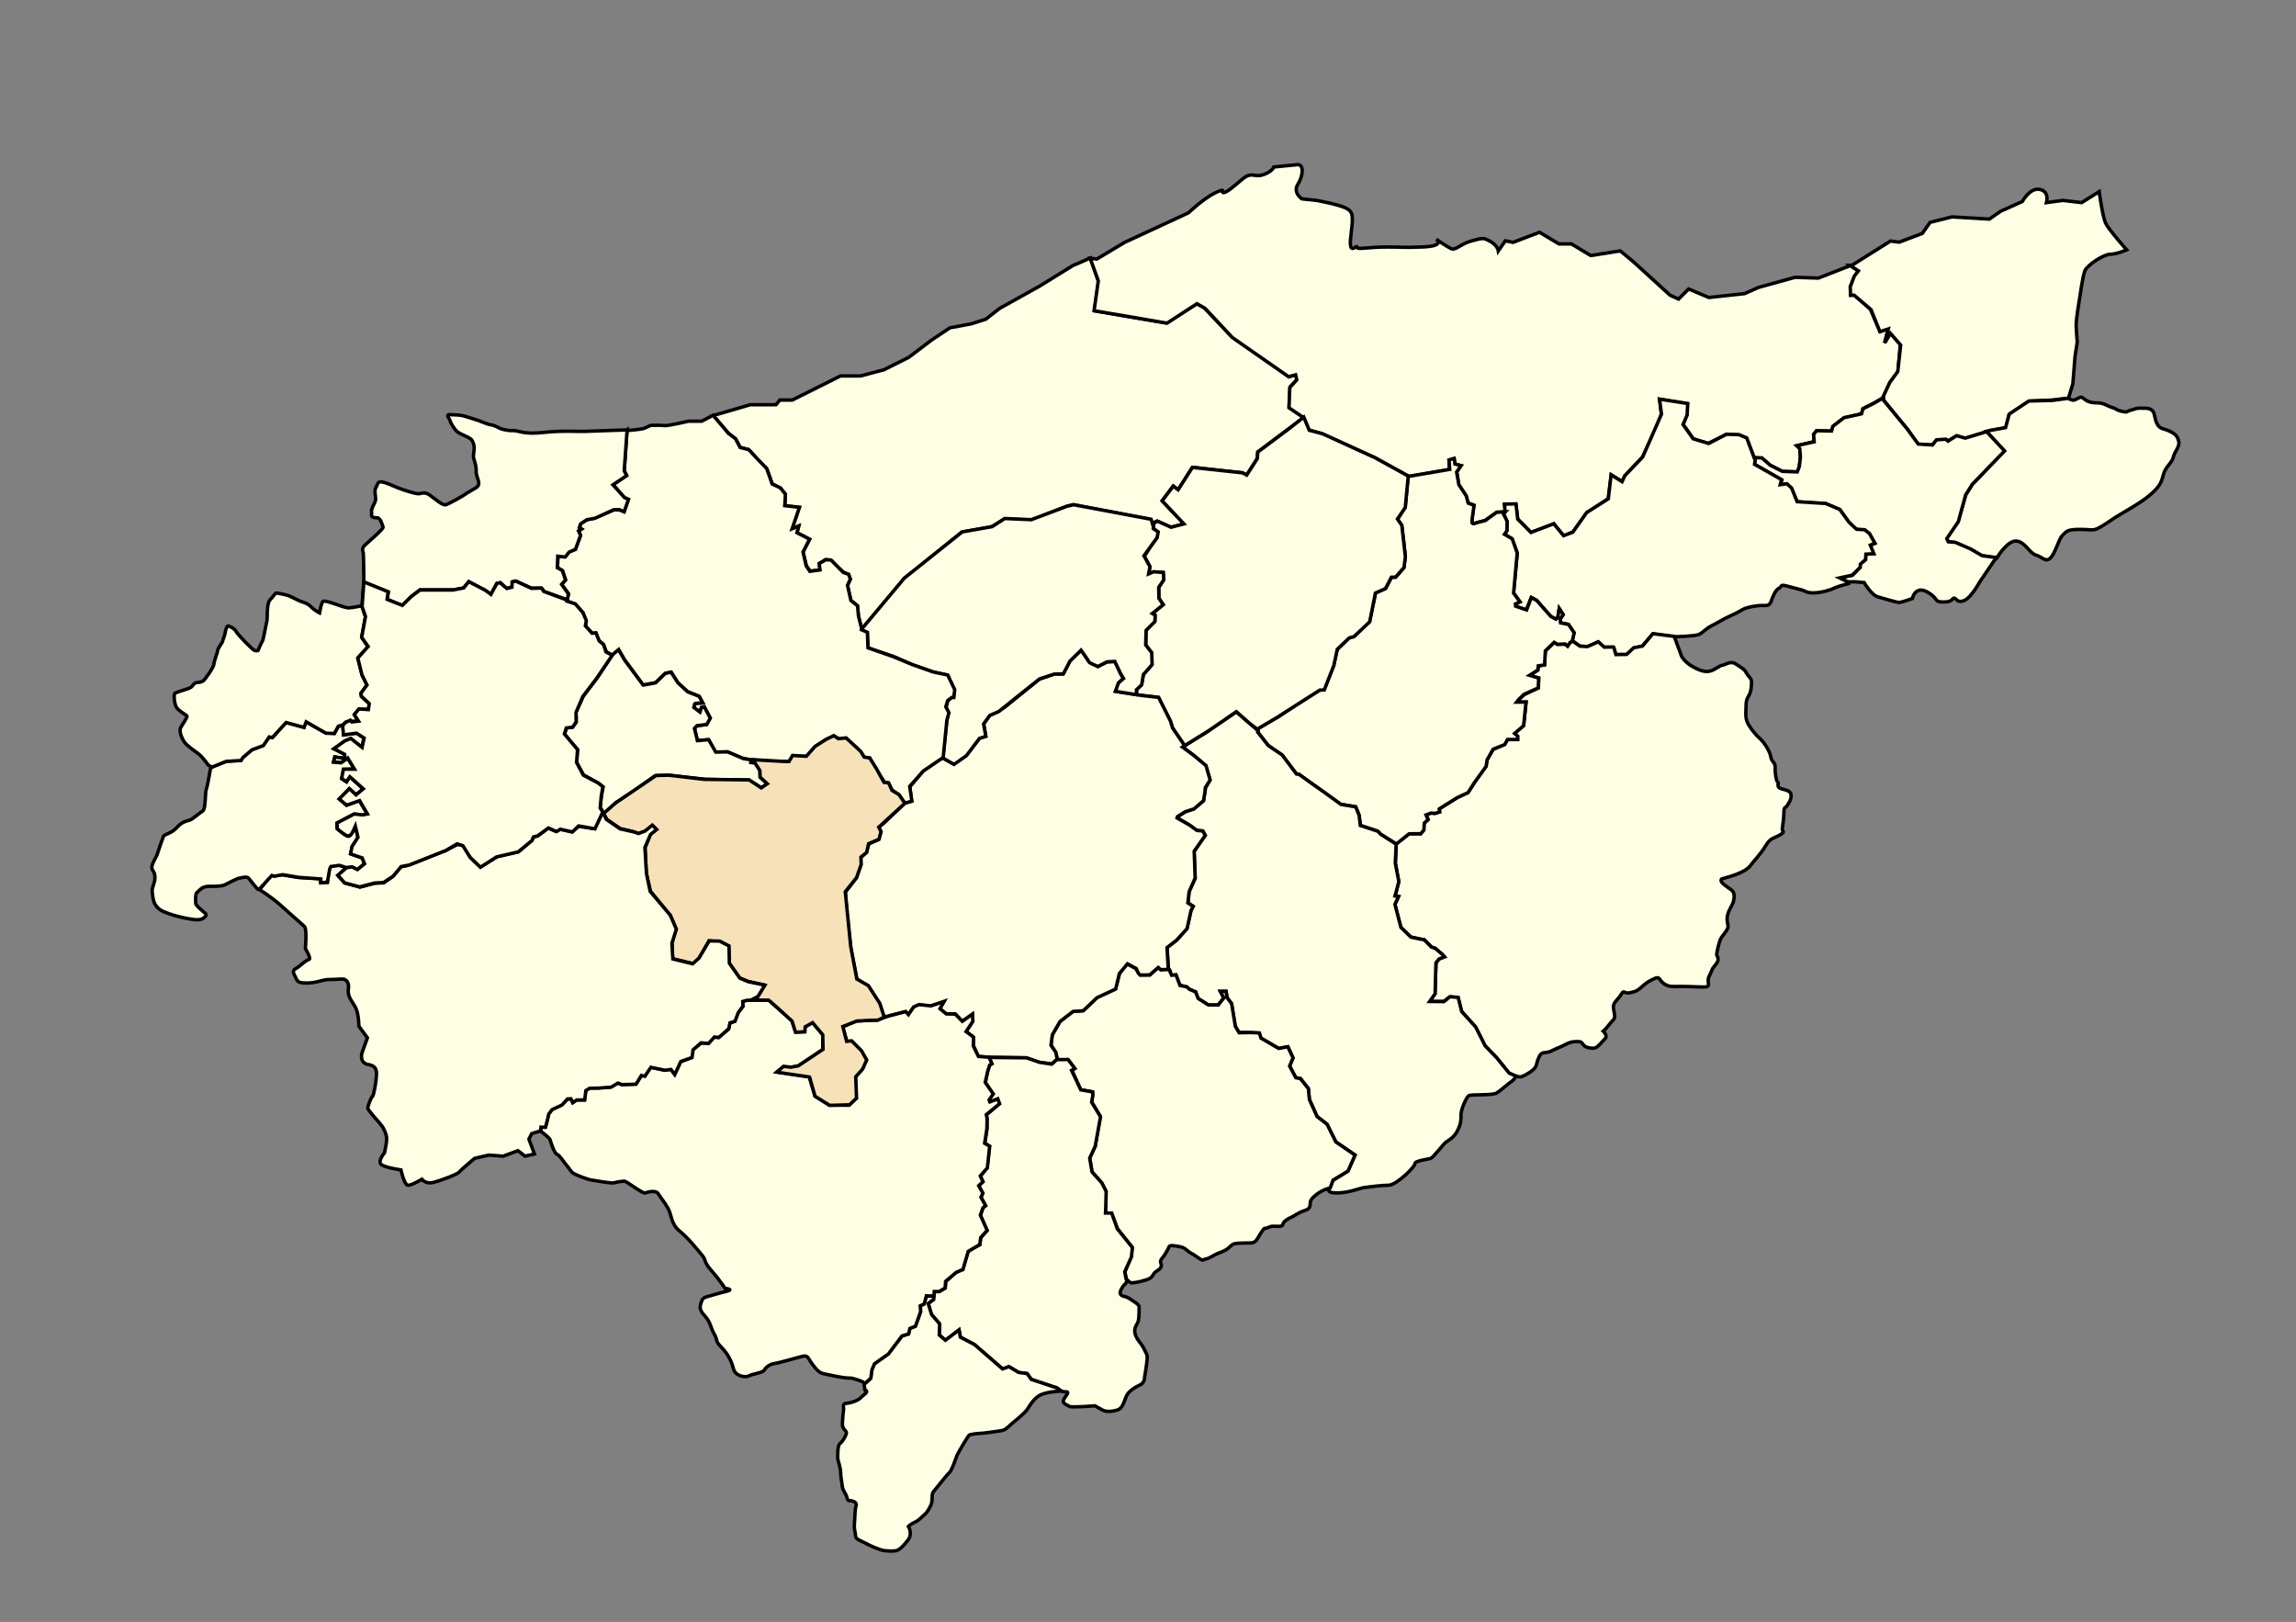 <?xml version="1.0" encoding="UTF-8" standalone="no"?>
<!-- Created with Inkscape (http://www.inkscape.org/) -->

<svg
   xmlns:dc="http://purl.org/dc/elements/1.1/"
   xmlns:cc="http://creativecommons.org/ns#"
   xmlns:rdf="http://www.w3.org/1999/02/22-rdf-syntax-ns#"
   xmlns:svg="http://www.w3.org/2000/svg"
   xmlns="http://www.w3.org/2000/svg"
   xmlns:sodipodi="http://sodipodi.sourceforge.net/DTD/sodipodi-0.dtd"
   xmlns:inkscape="http://www.inkscape.org/namespaces/inkscape"
   id="svg2"
   version="1.1"
   inkscape:version="0.48.1 "
   width="2006"
   height="1417"
   sodipodi:docname="DZ-36-Asfour.svg">
  <rect width="100%" height="100%" fill="#808080" stroke="none"/>
  <title
     id="title3006">Reda Kerbouche</title>
  <defs
     id="defs6" />
  <sodipodi:namedview
     pagecolor="#ffffff"
     bordercolor="#666666"
     borderopacity="1"
     objecttolerance="10"
     gridtolerance="10"
     guidetolerance="10"
     inkscape:pageopacity="0"
     inkscape:pageshadow="2"
     inkscape:window-width="1280"
     inkscape:window-height="750"
     id="namedview4"
     showgrid="false"
     inkscape:zoom="0.36838391"
     inkscape:cx="530.46419"
     inkscape:cy="632.49625"
     inkscape:window-x="-8"
     inkscape:window-y="-8"
     inkscape:window-maximized="1"
     inkscape:current-layer="svg2" />
  <path
     style="fill:#fefee4;stroke:#000000;stroke-width:3;stroke-linecap:butt;stroke-linejoin:miter;stroke-opacity:1;fill-opacity:1;stroke-miterlimit:4;stroke-dasharray:none"
     d="m 952.81,225.308 -15.609,6.786 -28.503,17.645 -35.289,19.681 -12.216,9.501 -12.894,4.072 -18.323,3.393 -16.287,10.858 -19.681,14.93 -21.716,10.858 -20.359,5.429 -17.645,0 -42.076,21.038 -10.858,0 -3.393,4.072 -22.395,0 -32.575,9.501 13.573,15.609 6.108,4.75 4.072,7.465 7.465,2.036 5.429,6.108 10.262,10.711 4.799,12.957 7.198,3.839 4.319,5.279 -0.48,10.077 12.477,1.44 -6.238,18.715 5.758,-2.399 -1.44,5.758 11.037,5.758 -5.758,11.037 2.879,11.997 3.359,4.799 8.638,-0.96 -0.48,-5.758 5.279,-3.359 4.799,0.48 6.718,6.718 4.319,3.839 4.319,1.919 1.44,4.319 -2.399,5.279 2.879,12.957 5.758,4.799 0.96,9.597 2.879,11.037 37.43,-44.628 49.907,-40.309 26.393,-4.799 11.037,-6.718 23.514,0.96 30.712,-11.997 5.758,-1.44 67.662,12.957 1.44,4.319 4.319,-2.879 11.997,5.279 11.517,-2.879 -19.195,-20.155 9.597,-12.957 4.319,3.359 12.477,-19.675 43.668,4.799 3.839,1.919 9.117,-14.396 0.48,-5.758 40.309,-30.232 -12.957,-9.597 0.96,-17.275 6.238,-6.238 -1.44,-4.319 -5.758,1.919 -27.833,-20.634 -22.074,-14.396 -24.473,-25.433 -6.238,-3.359 -26.873,16.795 -62.383,-10.557 3.359,-25.433 z"
     id="path2987"
     inkscape:connector-curvature="0" />
  <path
     style="fill:#fefee4;stroke:#000000;stroke-width:3;stroke-linecap:butt;stroke-linejoin:miter;stroke-opacity:1;fill-opacity:1;stroke-miterlimit:4;stroke-dasharray:none"
     d="m 1616.52,232.095 -27.824,10.858 -20.359,-0.679 -31.896,8.822 -12.216,5.429 -31.217,3.393 -17.645,-7.465 -8.822,8.822 -7.465,-3.393 -31.218,-28.503 -12.216,-10.18 -25.788,4.072 -16.966,-10.18 -10.858,0 -16.966,-10.18 -23.074,8.822 -6.786,-1.357 -6.108,8.822 c 0,0 -0.679,-4.75 -6.786,-8.144 -6.108,-3.393 -6.108,-3.393 -16.287,-0.679 -10.18,2.715 -14.251,8.822 -18.323,6.786 -4.072,-2.036 -12.894,-8.144 -12.894,-8.144 0,0 8.822,6.108 -12.894,6.786 -21.716,0.679 -11.537,0 -29.86,0 -18.323,0 -26.467,2.715 -26.467,0 0,-2.715 -7.465,8.822 -5.429,-8.822 2.036,-17.645 2.715,-21.716 -4.072,-25.11 -6.786,-3.393 -25.788,-6.786 -25.788,-6.786 l -12.894,-1.357 c 0,0 -8.144,-5.429 -3.393,-12.894 4.75,-7.465 5.429,-17.645 -0.679,-16.966 -6.108,0.679 -20.359,2.036 -20.359,2.036 0,0 -1.357,4.072 -9.501,6.786 -8.144,2.715 -9.501,-3.393 -18.323,4.072 -8.822,7.465 -13.573,11.537 -16.287,11.537 -2.715,0 3.393,-4.75 -6.786,0 -10.18,4.75 -23.752,17.645 -23.752,17.645 l -55.648,25.788 -24.431,14.591 -5.768,-0.679 7.126,19.681 -3.733,26.128 63.792,10.858 26.128,-16.966 7.126,4.072 23.752,25.449 49.201,34.271 6.108,-1.697 1.018,4.411 -6.108,6.786 -0.679,17.645 12.555,8.483 4.75,10.858 11.537,3.393 46.487,21.038 29.521,16.287 35.289,-6.108 -0.339,-8.144 4.411,-1.357 0.679,4.75 5.09,1.357 -3.393,5.429 1.697,11.198 6.447,9.84 1.697,6.108 5.09,2.036 c 0,0 -2.715,16.627 -1.018,16.287 1.697,-0.339 10.858,-3.054 10.858,-3.054 l 10.18,-7.126 7.465,-0.339 -0.679,-6.786 9.84,0 1.697,13.233 11.537,11.537 20.02,-7.465 8.483,10.519 8.144,-3.393 12.216,-16.966 18.663,-12.216 2.715,-20.699 9.501,5.768 2.375,-5.09 15.269,-16.287 9.84,-20.02 6.786,-17.645 -1.697,-12.894 24.431,4.072 -0.679,9.84 -3.054,8.144 8.822,12.555 12.894,4.072 16.287,-8.144 10.858,0.679 6.447,2.715 6.786,17.645 6.786,0 7.126,6.108 10.858,5.429 13.233,0.339 1.357,-4.411 1.018,-8.822 -0.339,-7.126 -2.715,-2.375 14.93,-3.733 -0.339,-6.108 2.375,-3.054 13.233,0 1.357,-4.072 9.501,-7.465 15.269,-3.393 1.357,-4.75 9.501,-4.75 8.144,-4.75 6.108,-13.573 6.786,-8.822 2.036,-24.092 -8.483,-10.18 -5.09,8.822 3.054,-12.555 -7.126,2.375 -4.75,-10.519 -3.732,-8.822 -14.252,-12.555 -3.054,0 0,-6.786 4.072,-9.501 2.715,-4.75 z"
     id="path2989"
     inkscape:connector-curvature="0" />
  <path
     style="fill:#fefee4;stroke:#000000;stroke-width:3;stroke-linecap:butt;stroke-linejoin:miter;stroke-opacity:1;fill-opacity:1;stroke-miterlimit:4;stroke-dasharray:none"
     d="m 1807.194,347.848 3.839,-12.477 1.919,-23.994 1.919,-12.477 c 0,0 -0.96,-11.517 -0.96,-15.356 0,-3.839 1.919,-16.316 2.879,-22.074 0.96,-5.758 2.879,-20.155 4.799,-24.953 1.919,-4.799 16.316,-14.396 22.074,-14.396 5.758,0 14.396,-3.839 14.396,-3.839 0,0 -15.356,-17.275 -18.235,-23.034 -2.879,-5.758 -5.758,-27.833 -5.758,-27.833 l -15.356,9.597 -16.316,-1.919 -14.396,1.919 c 0,0 2.879,-9.597 -5.758,-11.517 -8.638,-1.919 -15.356,10.557 -15.356,10.557 l -19.195,8.638 -9.597,6.718 -32.631,-1.919 -19.195,4.799 -6.718,9.597 -20.154,7.678 -7.678,-0.96 -33.591,21.114 -1.774,0.036 7.295,4.92 -3.563,4.581 -3.563,9.331 0.339,7.465 3.054,-0.17 14.76,12.555 7.804,19.341 7.295,-2.375 -3.224,12.046 5.09,-8.313 8.992,10.349 -2.545,23.074 -6.956,9.501 -5.769,12.385 0.339,3.054 12.555,15.609 8.653,10.349 8.653,12.725 12.555,0.679 3.732,-4.072 8.483,-0.679 1.697,1.018 7.465,-4.072 7.465,2.036 22.735,-7.126 12.894,-2.036 2.715,-11.537 17.645,-11.876 19.681,-1.018 z"
     id="path2991"
     inkscape:connector-curvature="0" />
  <path
     style="fill:#fefee4;stroke:#000000;stroke-width:3;stroke-linecap:butt;stroke-linejoin:miter;stroke-opacity:1;fill-opacity:1;stroke-miterlimit:4;stroke-dasharray:none"
     d="m 1702.368,473.351 5.768,0.679 13.233,5.768 10.18,5.768 12.894,2.036 c 0,0 9.162,-15.269 16.966,-14.93 7.804,0.339 11.537,10.519 17.305,12.216 5.769,1.697 8.822,7.126 13.233,2.036 4.411,-5.09 6.786,-16.287 10.18,-19.341 3.393,-3.054 3.054,-5.09 15.269,-5.09 12.216,0 10.858,2.375 21.038,-4.072 10.18,-6.447 5.09,-3.733 15.948,-10.18 10.858,-6.447 18.663,-10.858 26.128,-17.645 7.465,-6.786 8.144,-10.519 9.84,-16.627 1.697,-6.108 7.465,-9.84 8.483,-14.591 1.018,-4.75 5.768,-9.162 4.75,-13.573 -1.018,-4.411 -2.375,-6.447 -8.144,-9.162 -5.768,-2.715 -8.483,-1.357 -11.198,-7.126 -2.715,-5.768 -0.339,-12.555 -9.84,-12.894 -9.501,-0.339 -8.144,0.679 -12.555,1.697 -4.411,1.018 -2.375,2.375 -8.144,1.018 -5.768,-1.357 -3.054,-1.697 -8.483,-3.393 -5.429,-1.697 -6.447,-4.072 -14.591,-4.072 -8.144,0 -10.689,-5.09 -12.385,-4.92 -1.697,0.17 -3.902,1.866 -5.938,2.545 -2.036,0.679 -5.259,-1.527 -5.259,-1.527 l -14.082,1.866 -20.359,0.509 -17.136,11.367 -3.224,11.876 -13.064,2.375 -3.563,0.848 15.269,17.305 -27.675,29.067 -5.758,9.118 -6.718,23.514 -10.077,14.396 z"
     id="path3761"
     inkscape:connector-curvature="0" />
  <path
     style="fill:#fefee4;stroke:#000000;stroke-width:3;stroke-linecap:butt;stroke-linejoin:miter;stroke-opacity:1;fill-opacity:1;stroke-miterlimit:4;stroke-dasharray:none"
     d="m 1533.387,399.719 -0.679,5.768 15.609,9.162 8.483,4.75 -1.357,4.072 5.769,-0.339 3.732,3.393 5.09,11.876 25.11,1.697 12.216,5.09 8.144,11.537 6.108,5.768 7.804,0.679 4.072,3.393 4.411,8.144 -4.072,1.697 2.715,7.126 -6.786,0.339 0,5.09 -5.09,4.072 0.339,2.715 -6.447,6.786 -11.197,2.375 6.786,3.393 7.126,0 7.465,0.679 c 0,0 6.108,10.858 12.216,12.555 6.108,1.697 15.948,4.75 18.323,4.75 2.375,0 11.537,-3.393 11.537,-3.393 0,0 2.375,-11.537 12.894,-5.768 10.519,5.768 5.429,8.822 14.251,8.822 8.822,0 7.465,-3.733 9.501,-3.393 2.036,0.339 2.715,4.75 8.822,2.036 6.108,-2.715 13.233,-15.948 13.233,-15.948 l 12.894,-19.002 2.283,-2.508 -12.957,-1.68 -10.077,-5.878 -13.316,-5.758 -6.118,-0.48 -1.32,-2.759 10.077,-14.876 6.358,-23.274 5.758,-9.238 28.312,-29.272 -15.716,-16.795 -18.715,5.638 -7.558,-2.159 -7.438,4.799 -1.919,-1.68 -8.158,0.48 -3.479,4.559 -12.477,-0.84 -9.957,-13.556 -20.395,-24.713 -0.12,-2.159 -8.398,4.919 -9.357,4.679 -1.32,4.439 -15.236,3.359 -9.837,7.558 -1.08,4.079 -13.197,-0.24 -2.519,3.239 0.48,6.478 -15.236,3.359 2.639,2.519 0.6,7.318 -0.96,8.398 -1.8,4.679 -13.076,-0.48 -10.437,-5.279 -7.438,-6.478 z"
     id="path3765"
     inkscape:connector-curvature="0" />
  <path
     style="fill:#fefee4;stroke:#000000;stroke-width:3;stroke-linecap:butt;stroke-linejoin:miter;stroke-opacity:1;fill-opacity:1;stroke-miterlimit:4;stroke-dasharray:none"
     d="m 1616.445,509.444 -9.238,-4.559 11.037,-2.399 7.078,-6.958 0,-2.639 4.679,-4.079 0.24,-4.679 6.958,-0.36 -3.119,-7.558 4.079,-1.56 -4.919,-8.638 -4.199,-3.239 -6.958,-0.36 -6.478,-5.998 -8.158,-11.277 -12.357,-5.279 -24.953,-1.56 -4.799,-11.877 -4.079,-3.839 -5.878,0.84 1.08,-4.439 -23.514,-13.316 0.72,-5.159 -0.96,-0.24 -6.598,-17.635 -6.718,-2.879 -10.917,-0.36 -15.596,8.038 -13.556,-4.079 -8.878,-12.477 3.599,-8.278 0.48,-10.077 -24.593,-3.839 1.68,13.196 -16.436,37.43 -15.596,16.316 -2.399,5.159 -9.598,-5.998 -2.399,20.994 -18.955,12.057 -12.057,17.095 -8.098,3.059 -8.578,-10.437 -19.915,7.618 -11.577,-11.697 -1.5,-13.256 -10.017,0.18 0.54,6.958 -1.44,1.32 2.939,6.658 0,8.398 -2.159,2.879 6.478,4.079 4.799,12.477 -3.359,34.791 5.519,7.678 -3.599,2.159 -0.24,1.919 9.598,3.119 4.319,-10.797 4.559,2.399 12.237,13.916 4.559,2.639 1.919,-1.68 1.2,-7.438 3.359,5.039 -2.639,4.079 0.48,3.119 6.718,1.44 4.799,7.198 -1.44,6.958 6.478,4.799 6.958,0.48 9.117,-4.079 5.279,4.559 8.398,0.24 1.68,6.238 10.077,0 5.758,-5.758 7.438,-1.44 9.118,-10.797 18.475,2.399 c 0,0 17.995,-0.48 21.594,-1.919 3.599,-1.44 5.998,-5.039 11.757,-7.918 5.758,-2.879 10.077,-5.758 13.916,-7.438 3.839,-1.68 9.597,-4.559 12.716,-6.478 3.119,-1.919 12.717,-3.839 17.755,-3.599 5.039,0.24 6.238,-0.72 7.438,-4.079 1.2,-3.359 3.599,-9.597 6.718,-11.037 3.119,-1.44 0.24,-3.599 6.718,-1.919 6.478,1.68 6.478,1.68 11.997,3.119 5.519,1.44 4.799,2.879 11.517,2.879 6.718,0 15.836,-2.879 17.755,-4.079 1.919,-1.2 14.156,-4.439 14.156,-4.439 z"
     id="path3767"
     inkscape:connector-curvature="0" />
  <path
     style="fill:#fefee4;stroke:#000000;stroke-width:3;stroke-linecap:butt;stroke-linejoin:miter;stroke-opacity:1;fill-opacity:1;stroke-miterlimit:4;stroke-dasharray:none"
     d="m 1371.711,561.39 1.919,-1.56 6.718,4.679 6.598,0.36 9.477,-4.199 5.159,4.679 7.798,-0.12 0.6,0.48 1.8,6.118 9.357,-0.12 6.238,-5.758 7.678,-1.56 9.118,-10.797 18.595,2.399 c 0,0 6.358,17.035 6.478,17.515 0.12,0.48 3.239,5.279 9.598,8.878 6.358,3.599 10.917,4.919 15.116,3.959 4.199,-0.96 8.758,-5.159 10.797,-5.159 2.039,0 7.078,-4.199 11.397,-1.32 4.319,2.879 7.918,4.559 9.597,7.918 1.68,3.359 4.559,4.559 4.559,7.918 0,3.359 -0.24,8.398 -2.399,11.997 -2.159,3.599 -2.399,5.519 -2.399,9.357 0,3.839 -0.72,7.678 0.48,12.237 1.2,4.559 7.678,12.477 11.517,15.836 3.839,3.359 8.878,11.277 9.597,16.076 0.72,4.799 4.079,4.319 3.839,9.597 -0.24,5.279 1.2,12.237 2.399,12.717 1.2,0.48 -1.919,4.079 2.879,5.519 4.799,1.44 8.638,1.919 8.638,5.998 0,4.079 -1.919,6.238 -3.359,8.638 -1.44,2.399 -2.879,0.96 -2.879,5.279 0,4.319 -0.96,12.477 -1.44,15.116 -0.48,2.639 3.359,2.159 -1.919,5.279 -5.279,3.119 -8.398,2.399 -12.477,9.357 -4.079,6.958 -11.037,14.156 -12.716,16.556 -1.68,2.399 -3.599,4.319 -9.118,6.958 -5.519,2.639 -11.037,3.839 -13.676,4.799 -2.639,0.96 -3.599,0.24 -3.599,2.399 0,2.159 6.238,5.998 9.117,8.158 2.879,2.159 2.639,6.478 1.68,10.077 -0.96,3.599 -5.519,9.118 -5.519,14.876 0,5.758 2.159,6.238 -0.48,10.317 -2.639,4.079 -3.119,4.079 -4.799,6.718 -1.68,2.639 -3.839,12.957 -3.839,14.396 0,1.44 3.359,3.839 -0.96,8.878 -4.319,5.039 -2.159,3.599 -5.519,9.837 -3.359,6.238 4.079,10.077 -7.198,9.597 -11.277,-0.48 -14.876,-0.48 -19.675,-0.48 -4.799,0 -8.158,0.72 -12.717,-2.399 -4.559,-3.119 -3.119,-6.958 -8.638,-4.319 -5.519,2.639 -6.718,3.599 -10.317,6.718 -3.599,3.119 -4.799,4.319 -10.557,5.519 -5.758,1.2 -5.039,-3.119 -7.678,1.2 -2.639,4.319 -5.519,5.998 -6.718,9.357 -1.2,3.359 2.399,10.077 0,12.717 -2.399,2.639 -5.519,6.478 -6.718,7.918 -1.2,1.44 -2.399,2.399 -2.399,2.399 0,0 4.319,4.079 1.44,6.718 -2.879,2.639 -6.478,8.158 -9.837,8.158 -3.359,0 -5.039,-0.48 -7.198,-1.44 -2.159,-0.96 -2.639,-4.319 -5.519,-4.319 -2.879,0 -6.238,-0.48 -11.757,2.399 -5.519,2.879 -7.198,3.119 -12.477,5.758 -5.279,2.639 -8.158,-0.24 -10.557,4.799 -2.399,5.039 -1.679,5.758 -3.119,8.878 -1.44,3.119 -8.158,7.198 -11.997,8.638 -3.839,1.44 -11.277,-2.879 -11.277,-2.879 l -11.037,-13.676 -10.077,-10.317 -8.158,-16.316 -12.237,-13.676 -3.119,-11.997 -6.958,-0.72 -5.519,4.079 -12.477,0 4.799,-6.718 0.96,-27.353 2.639,-3.119 4.559,-1.919 -1.68,-1.919 -6.238,-5.519 -3.119,-0.96 -6.478,-6.478 -3.359,-0.48 -8.398,-1.919 -8.638,-8.398 -5.279,-19.915 3.119,-6.958 -2.879,-0.48 3.119,-12.477 -2.879,-16.316 0.72,-16.795 11.277,-8.878 10.077,0 2.639,-3.599 0.24,-5.519 3.599,-3.359 -1.68,-3.839 4.079,-1.919 3.599,0.48 4.079,-1.44 -0.24,-2.639 15.836,-9.837 9.357,-4.559 7.198,-11.037 8.398,-11.757 0.96,-5.758 5.279,-8.878 10.077,-4.559 2.639,-4.319 8.638,0 0,-2.639 -2.639,-2.399 3.839,-3.599 4.079,-3.359 2.159,-20.395 -7.918,-0.24 1.919,-2.399 4.559,-4.079 12.237,-5.758 0.24,-8.638 -7.918,-2.399 7.198,-4.559 0.24,-3.599 5.519,-0.96 0.72,-12.237 7.918,-7.438 2.639,1.68 6.718,0 2.159,1.44 z"
     id="path3769"
     inkscape:connector-curvature="0" />
  <path
     style="fill:#fefee4;stroke:#000000;stroke-width:3;stroke-linecap:butt;stroke-linejoin:miter;stroke-opacity:1;fill-opacity:1;stroke-miterlimit:4;stroke-dasharray:none"
     d="m 1230.204,416.261 36.392,-6.193 -0.594,-8.313 4.496,-1.272 0.679,4.92 5.429,1.357 -3.987,5.684 1.951,10.943 6.447,9.755 1.697,6.362 5.175,1.951 -1.357,9.416 c 0,0 -0.848,5.599 -0.339,6.108 0.509,0.509 1.018,0.679 1.697,0.509 0.679,-0.17 3.393,-1.103 3.393,-1.103 l 6.362,-1.612 10.01,-7.211 7.21,-0.339 -1.527,1.357 3.393,6.786 -0.085,8.229 -2.205,3.224 6.786,3.902 4.326,12.47 -3.139,34.95 5.599,7.72 -3.987,1.781 0.17,1.951 9.586,3.308 4.157,-10.858 4.666,2.545 12.3,13.912 4.496,2.46 1.612,-1.527 1.272,-7.804 3.478,5.344 -2.715,3.987 0.424,3.224 6.956,1.357 4.92,7.295 -1.697,7.38 -1.951,1.103 -2.121,3.224 -2.205,-1.951 -6.702,0.339 -2.799,-1.781 -7.72,7.465 -0.679,12.3 -5.514,0.763 -0.424,3.733 -7.21,4.581 7.974,2.375 -0.339,8.568 -12.47,5.684 -4.666,4.496 -1.781,2.29 8.229,-0.085 -2.121,20.699 -7.889,6.786 2.715,2.375 0,2.884 -8.907,0 -2.375,4.411 -10.18,4.072 -5.259,9.331 -0.848,5.684 -10.434,14.421 -5.344,8.483 -9.586,4.411 -15.609,9.84 0.339,2.715 -3.817,1.103 -3.817,-0.17 -4.242,1.612 1.782,4.072 -3.308,3.054 -0.339,6.108 -2.715,3.139 -10.18,0.085 -11.197,8.907 -13.318,-8.313 -2.969,-2.799 -15.1,-5.09 -1.188,-9.077 -2.884,-7.211 -13.116,-2.14 -36.47,-26.153 -2.159,-0.24 -12.477,-16.556 -12.237,-8.398 -9.118,-11.757 0,-3.119 17.995,-10.317 15.116,-10.077 20.874,-13.196 4.079,-0.48 8.158,-21.114 3.119,-13.916 10.557,-10.317 4.319,-1.2 13.436,-13.196 5.279,-24.713 8.878,-4.079 5.039,-9.597 3.599,0 7.198,-8.398 1.2,-9.837 -1.44,-13.676 -1.679,-13.436 -3.599,-5.279 6.718,-10.797 z"
     id="path3771"
     inkscape:connector-curvature="0" />
  <path
     style="fill:#fefee4;stroke:#000000;stroke-width:3;stroke-linecap:butt;stroke-linejoin:miter;stroke-opacity:1;fill-opacity:1;stroke-miterlimit:4;stroke-dasharray:none"
     d="m 1098.904,638.17 -18.715,-16.316 -22.554,15.356 -3.359,2.399 -21.114,12.957 9.597,7.198 10.557,9.118 3.839,12.477 -3.839,6.718 -1.919,11.517 -8.638,7.198 -7.198,2.399 -6.718,4.319 -0.48,0.96 10.557,6.238 6.238,4.799 5.758,0.48 1.919,3.839 -9.597,13.916 0.96,23.514 -5.279,11.517 -0.96,10.077 4.319,2.879 -1.919,4.319 -3.359,14.876 -8.638,10.077 -8.638,6.718 0.96,17.755 2.879,6.718 3.839,-0.48 3.359,9.118 6.238,1.44 1.919,1.919 5.758,2.399 1.919,5.758 9.117,5.758 8.638,0 4.799,-6.238 -2.879,-5.758 4.799,0 0.96,5.279 3.839,5.279 3.359,20.155 3.359,5.279 7.198,0 10.557,0.48 0.96,4.319 15.836,9.118 8.158,-1.44 4.319,9.597 -2.879,7.198 5.279,10.077 4.319,0.96 6.718,8.638 0.96,9.597 6.718,14.876 8.638,6.718 7.678,15.356 16.796,11.517 -6.238,13.916 -12.957,8.158 -2.879,6.718 c 0,0 -4.319,4.319 6.238,4.319 10.557,0 20.155,-4.319 24.473,-4.799 4.319,-0.48 13.916,-1.919 20.634,-1.919 6.718,0 23.034,-15.836 23.034,-18.715 0,-2.879 11.517,-3.839 13.916,-4.799 2.399,-0.96 11.037,-12.477 12.957,-13.916 1.919,-1.44 7.678,-4.319 10.557,-10.557 2.879,-6.238 2.879,-8.158 2.879,-13.436 0,-5.279 4.799,-15.356 6.718,-16.795 1.919,-1.44 20.634,0 24.473,-2.399 3.839,-2.399 10.077,-8.158 12.957,-10.077 2.879,-1.919 3.839,-4.739 3.839,-4.739 l -5.878,-2.519 -11.037,-13.556 -9.957,-10.317 -8.278,-16.436 -12.237,-13.496 -3.059,-12.357 -7.138,-0.6 -5.279,4.259 -12.477,-0.12 4.739,-6.718 0.72,-27.053 2.819,-3.419 4.739,-1.74 -1.98,-2.219 -6.238,-5.279 -3.359,-1.14 -6.238,-6.358 -3.719,-0.6 -7.918,-1.68 -8.698,-8.518 -5.219,-20.095 3.179,-6.898 -3.119,-0.42 3.359,-12.537 -3.119,-16.196 0.78,-16.556 -13.376,-8.518 -2.759,-2.819 -15.176,-4.979 -1.08,-8.998 -2.999,-7.258 -12.836,-2.159 -16.855,-12.177 -10.497,-7.378 -9.297,-6.718 -2.219,-0.24 -12.537,-16.676 -12.117,-8.218 -9.297,-11.817 z"
     id="path3773"
     inkscape:connector-curvature="0" />
  <path
     style="fill:#fefee4;stroke:#000000;stroke-width:3;stroke-linecap:butt;stroke-linejoin:miter;stroke-opacity:1;fill-opacity:1;stroke-miterlimit:4;stroke-dasharray:none"
     d="m 1139.093,364.403 4.799,11.517 11.517,2.999 45.708,20.874 29.272,16.076 -2.639,27.593 -6.838,9.957 3.839,5.519 3.119,27.593 -1.2,9.238 -7.318,8.398 -3.719,0.12 -5.159,9.957 -8.758,3.839 -5.039,25.193 -13.796,12.957 -4.079,1.08 -10.437,9.957 -2.999,14.156 -8.398,21.354 -3.839,0.12 -30.712,19.555 -5.878,3.839 -17.395,10.317 0,0.96 -7.078,-5.399 -11.877,-10.437 -23.874,16.436 -21.354,13.316 -10.557,-15.596 -1.919,-5.758 -10.317,-20.754 -19.317,-2.334 0.17,-4.92 4.411,-4.411 1.527,-8.483 7.465,-8.822 -0.339,-10.18 -5.09,-6.786 0.17,-12.894 7.804,-7.974 0,-5.259 -2.036,-1.357 9.331,-7.804 -3.902,-5.768 0,-8.992 4.242,-6.956 -0.509,-6.277 c 0,0 -7.804,-0.679 -8.653,-0.17 -0.848,0.509 -3.733,1.018 -3.733,1.018 l 0.848,-5.938 -4.75,-8.992 5.09,-8.313 5.938,-8.144 0.679,-4.92 -3.902,-3.054 0.339,-3.733 0.043,-0.636 3.096,-2.036 12.046,5.387 11.24,-2.927 -19.002,-20.19 9.713,-12.809 4.242,3.181 12.47,-19.511 43.73,4.708 3.732,1.951 9.289,-14.421 0.382,-5.684 27.442,-20.529 z"
     id="path3775"
     inkscape:connector-curvature="0" />
  <path
     style="fill:#fefee4;stroke:#000000;stroke-width:3;stroke-linecap:butt;stroke-linejoin:miter;stroke-opacity:1;fill-opacity:1;stroke-miterlimit:4;stroke-dasharray:none"
     d="m 1016.942,846.858 4.411,0 2.29,5.175 3.817,-0.339 3.478,9.246 6.023,1.272 2.206,2.036 5.429,2.375 2.206,5.684 8.992,5.684 8.568,0 4.92,-6.193 -3.054,-5.684 5.005,-0.085 0.848,5.514 3.987,5.344 3.224,19.765 3.308,5.599 10.519,-0.17 7.126,0.339 1.527,4.581 15.397,8.95 7.932,-1.485 4.623,9.713 -3.011,7.126 5.387,10.222 4.072,0.848 6.956,8.737 0.891,9.543 6.659,14.803 8.78,6.744 7.677,15.481 16.754,11.452 -6.15,13.954 -13.106,7.932 -2.502,6.829 c 0,0 -4.32,0.889 -8.399,3.289 -4.079,2.399 -8.398,6.118 -8.878,8.758 -0.48,2.639 0.84,5.878 -4.919,7.678 -5.758,1.8 -8.758,4.559 -11.997,5.998 -3.239,1.44 -4.439,2.399 -6.118,4.079 -1.68,1.68 0.12,3.599 -4.439,3.719 -4.559,0.12 -5.758,-0.72 -9.238,0.96 -3.479,1.679 -2.879,-0.36 -4.799,2.279 -1.919,2.639 -2.999,4.679 -4.439,7.078 -1.44,2.399 -2.759,3.719 -5.039,4.079 -2.279,0.36 -12.957,-0.12 -15.836,0.96 -2.879,1.08 -3.719,3.479 -7.558,5.519 -3.839,2.039 -6.718,2.519 -10.077,4.559 -3.359,2.039 -5.998,3.119 -7.558,3.239 -1.56,0.12 -0.84,2.159 -5.039,-0.6 -4.199,-2.759 -4.439,-3.239 -7.318,-4.679 -2.879,-1.44 -4.559,-4.319 -8.278,-5.279 -3.719,-0.96 -7.078,-1.2 -7.078,-1.2 0,0 -3.239,-0.6 -3.839,1.08 -0.6,1.679 -2.519,4.919 -3.599,6.718 -1.08,1.8 -4.319,4.799 -3.719,6.598 0.6,1.8 2.039,4.679 -2.879,7.438 -4.919,2.759 -2.399,5.638 -9.357,7.918 -6.958,2.279 -12.357,2.879 -13.556,2.639 -1.2,-0.24 -3.959,-2.999 -3.959,-2.999 l -1.44,-6.358 5.519,-13.916 0.72,-7.798 -12.717,-16.196 -5.279,-13.436 -5.519,0 0.48,-4.559 0.24,-14.636 -4.079,-7.678 -8.158,-9.357 -1.919,-12.237 4.799,-10.317 4.319,-25.913 -7.438,-12.717 0.72,-6.238 0,-2.399 -10.317,-1.919 -7.678,-17.035 2.399,-1.68 -5.519,-7.198 -9.357,-0.24 -1.919,-6.718 -3.839,-6.238 0.96,-8.638 6.958,-11.997 11.277,-8.638 9.118,-0.72 11.757,-11.517 16.316,-7.678 3.599,-13.676 6.478,-7.918 7.438,3.839 2.879,4.319 1.44,1.44 8.158,0 7.198,-6.478 2.399,1.919 z"
     id="path3777"
     inkscape:connector-curvature="0" />
  <path
     style="fill:#fefee4;stroke:#000000;stroke-width:3;stroke-linecap:butt;stroke-linejoin:miter;stroke-opacity:1;fill-opacity:1;stroke-miterlimit:4;stroke-dasharray:none"
     d="m 974.738,603.859 22.674,3.719 14.876,1.68 10.317,20.634 1.919,6.238 10.557,15.356 -1.919,1.2 10.317,7.678 10.197,8.518 3.599,12.597 -4.199,6.598 -0.24,3.359 -1.32,8.038 -8.278,7.198 -7.558,2.399 -6.958,4.319 -0.36,1.2 11.157,6.358 6.238,4.559 5.039,0.48 2.279,3.839 -9.717,13.796 0.84,23.514 -5.279,11.877 -1.08,9.837 4.679,2.999 -1.919,3.599 -3.479,15.836 -9.118,10.077 -8.398,6.478 1.08,18.115 0.72,0.96 -7.318,0.24 -2.159,-1.919 -7.438,6.478 -8.398,0.12 -1.44,-1.44 -1.919,-4.199 -7.678,-4.199 -7.078,8.518 -3.239,13.556 -16.316,7.558 -11.997,11.397 -8.878,0.6 -11.397,8.758 -6.718,11.637 -1.2,9.238 4.199,5.998 1.2,5.998 -4.679,4.199 -10.677,-1.2 -11.637,-4.079 -32.391,-0.48 -9.597,-0.72 -4.079,-9.118 -0.24,-7.678 -6.238,-5.039 5.758,-8.878 -0.48,-5.998 -8.638,5.998 -6.238,-6.478 -7.918,0 -5.519,-4.559 3.359,-5.998 -11.037,3.839 -10.317,-0.96 -4.799,1.919 -4.559,6.478 -2.639,-2.639 -18.715,4.799 -4.079,-11.517 -10.077,-15.356 -9.597,-6.478 -5.279,-27.113 -3.119,-26.153 -1.68,-22.554 9.597,-12.477 3.839,-11.277 0,-6.478 4.799,-4.559 2.399,-7.438 8.398,-3.839 2.159,-6.718 -2.159,-3.839 5.039,-4.079 17.755,-17.035 5.998,-1.919 -1.44,-12.477 11.757,-13.916 16.556,-11.517 10.077,5.519 11.037,-7.918 11.757,-14.876 5.039,-1.919 -1.68,-10.317 5.519,-7.918 7.438,-3.119 5.758,-3.839 15.116,-12.237 14.876,-11.997 13.196,-4.559 7.438,0 5.998,-11.277 7.678,-7.438 1.919,-2.399 7.198,10.557 7.678,4.079 8.158,-4.079 6.718,-0.24 5.039,10.797 2.399,3.839 -4.079,4.079 z"
     id="path3779"
     inkscape:connector-curvature="0" />
  <path
     style="fill:#fefee4;stroke:#000000;stroke-width:3;stroke-linecap:butt;stroke-linejoin:miter;stroke-opacity:1;fill-opacity:1;stroke-miterlimit:4;stroke-dasharray:none"
     d="m 864.367,923.813 32.631,0.36 11.037,3.839 10.917,1.68 4.319,-3.959 9.837,-0.12 5.998,7.918 -2.879,1.56 8.038,17.035 10.317,1.8 0.24,2.999 -1.08,5.998 7.798,12.717 -4.679,25.793 -4.799,10.317 2.039,12.117 8.518,9.477 3.839,7.558 -0.36,14.036 -0.24,4.799 5.399,0 4.919,13.796 13.196,16.316 -0.84,8.278 -5.878,12.957 1.2,6.238 0.96,1.08 c 0,0 -1.32,3.479 -1.8,3.479 -0.48,0 -2.159,2.159 -2.879,3.599 -0.72,1.44 -2.639,4.079 -0.6,5.878 2.039,1.8 3.719,0.6 7.798,3.479 4.079,2.879 7.918,4.559 7.918,7.198 0,2.639 0,8.878 -0.72,11.997 -0.72,3.119 -4.079,5.279 -2.879,10.797 1.2,5.519 5.758,8.878 7.918,13.676 2.159,4.799 3.119,4.559 2.639,9.597 -0.48,5.039 -2.159,14.876 -2.159,14.876 0,0 0.24,5.039 -4.079,6.958 -4.319,1.919 -9.357,5.279 -11.277,8.638 -1.919,3.359 -3.359,11.277 -7.678,12.957 -4.319,1.68 -10.317,2.159 -13.436,0.48 -3.119,-1.68 -6.958,-3.839 -6.958,-3.839 0,0 -20.634,1.68 -22.314,0.48 -1.68,-1.2 -5.758,-2.159 -5.279,-5.039 0.48,-2.879 6.718,-7.918 2.159,-7.678 -4.559,0.24 -7.678,-3.359 -7.678,-3.359 l -22.554,-7.438 -3.599,-5.039 -7.198,-0.96 -8.638,-5.039 -5.519,1.919 -24.713,-21.354 -12.237,-6.478 -1.2,-6.238 -11.757,9.118 -5.519,-4.799 0.24,-9.837 -7.198,-8.158 -2.639,-9.597 4.559,-3.359 0.48,-6.958 4.559,0 5.279,-3.119 0.48,-5.758 8.878,-7.918 5.758,-2.399 4.799,-15.836 2.879,-1.919 7.438,-4.079 0.72,-5.998 5.519,-6.238 -5.758,-13.196 2.159,-6.718 2.159,-1.919 -3.839,-7.198 1.44,-3.599 -3.359,-6.478 3.599,-3.599 -2.159,-5.039 5.758,-7.198 2.159,-18.715 -4.079,-2.639 1.919,-12.477 0,-8.878 -0.48,-3.599 11.277,-9.597 -1.44,-4.079 -6.478,2.639 -1.2,-2.159 3.359,-5.039 -6.478,-9.837 1.919,-9.597 1.919,-5.758 1.68,-0.96 z"
     id="path3781"
     inkscape:connector-curvature="0" />
  <path
     style="fill:#fefee4;stroke:#000000;stroke-width:3;stroke-linecap:butt;stroke-linejoin:miter;stroke-opacity:1;fill-opacity:1;stroke-miterlimit:4;stroke-dasharray:none"
     d="m 926.768,1215.274 c 0,0 -12.724,0.509 -18.578,3.817 -5.853,3.308 -10.01,11.452 -11.198,12.979 -1.188,1.527 -7.804,7.635 -11.028,10.01 -3.224,2.375 -6.617,7.126 -11.028,7.804 -4.411,0.679 -15.1,2.206 -16.287,2.206 -1.188,0 -10.689,0.679 -11.876,1.697 -1.188,1.018 -9.501,14.93 -10.689,17.814 -1.188,2.884 -4.411,13.064 -6.786,15.1 -2.375,2.036 -11.707,14.252 -13.742,16.457 -2.036,2.205 -0.339,7.974 -2.206,11.707 -1.866,3.732 -3.224,6.447 -5.938,8.653 -2.715,2.205 -4.242,4.581 -8.313,6.447 -4.072,1.866 -5.429,3.563 -5.429,3.563 0,0 3.902,6.447 -0.339,11.876 -4.242,5.429 -7.295,8.653 -10.519,9.331 -3.224,0.679 -9.331,0.17 -11.707,-0.339 -2.375,-0.509 -10.18,-3.563 -14.421,-5.938 -4.242,-2.375 -9.162,-3.563 -9.162,-6.447 0,-2.884 -1.527,-5.429 -1.018,-11.028 0.509,-5.599 0.339,-12.046 1.357,-15.1 1.018,-3.054 -1.357,-3.902 -3.224,-4.581 -1.866,-0.679 -3.733,1.018 -4.581,-2.715 -0.848,-3.732 -3.733,-6.277 -4.072,-9.671 -0.339,-3.393 -1.527,-8.653 -1.527,-12.555 0,-3.902 -2.545,-11.028 -2.545,-12.216 0,-1.188 -0.339,-11.367 1.866,-12.894 2.206,-1.527 6.447,-8.313 5.599,-10.18 -0.848,-1.866 -3.563,-2.884 -3.393,-7.465 0.17,-4.581 0.679,-9.501 1.018,-11.876 0.339,-2.375 -1.527,-5.429 2.545,-5.768 4.072,-0.339 10.18,-2.375 12.725,-5.09 2.545,-2.715 4.92,-3.563 4.92,-5.26 0,-1.697 -1.697,0.339 -1.697,-2.036 0,-2.375 -1.188,-3.732 0.17,-4.92 1.357,-1.188 4.92,-4.411 4.92,-4.411 l 1.018,-7.295 2.206,-5.768 12.046,-8.313 12.216,-15.778 5.599,-1.697 1.018,-4.75 5.09,-2.206 4.411,-12.555 0,-5.26 3.054,-1.357 2.036,-7.126 4.411,0.17 2.29,-0.255 -0.382,3.224 -4.666,3.478 2.969,9.628 7.041,8.229 -0.297,9.671 5.302,4.581 11.961,-8.992 1.145,6.32 12.385,6.489 17.942,15.566 6.532,5.684 5.599,-1.994 8.398,5.047 7.465,1.018 3.605,5.047 22.522,7.507 3.308,2.333 z"
     id="path3783"
     inkscape:connector-curvature="0" />
  <path
     style="fill:#fefee4;stroke:#000000;stroke-width:3;stroke-linecap:butt;stroke-linejoin:miter;stroke-opacity:1;fill-opacity:1;stroke-miterlimit:4;stroke-dasharray:none"
     d="m 773.312,888.662 -6.778,2.399 -18.535,0.84 -11.877,5.279 3.839,12.957 4.439,-0.24 8.038,8.758 4.439,7.198 -3.479,7.918 -6.238,7.078 0.84,18.595 -6.118,6.118 -17.275,-0.12 -12.597,-7.918 -5.039,-16.915 -27.233,-3.959 5.039,-4.559 6.238,0.48 5.998,-0.96 21.834,-14.636 0,-13.196 -9.118,-10.797 -6.478,4.079 -0.48,4.319 -7.678,0 -3.119,-9.597 -15.356,-13.676 -4.319,-4.319 -20.155,0 -3.599,0.96 0.48,4.559 -4.319,5.519 -2.879,7.438 -4.079,1.44 -1.44,5.519 -8.638,7.198 -3.359,-0.48 -5.998,5.279 -5.758,0 -7.918,6.238 -0.48,6.478 -9.837,3.839 -5.039,10.557 -2.879,-4.079 -6.478,0.48 -11.517,-2.399 -5.758,7.438 -2.399,0 -4.559,7.198 -12.717,0.48 -3.359,-1.44 -6.238,3.599 -11.037,0.72 -7.678,-0.24 -3.119,2.639 -0.96,8.158 -6.718,0 -3.599,2.159 -1.44,-3.119 -2.879,0.24 -5.758,5.279 -8.158,3.599 -2.879,4.559 -1.919,8.638 -1.2,2.399 -3.359,0 -0.24,3.599 c 0,0 7.678,5.758 8.158,7.438 0.48,1.68 3.359,11.517 5.998,12.717 2.639,1.2 5.519,6.238 6.478,7.198 0.96,0.96 5.039,6.478 6.478,8.398 1.44,1.919 13.916,6.478 17.275,6.958 3.359,0.48 17.275,3.119 19.675,2.399 2.399,-0.72 7.438,-1.44 9.118,-1.44 1.68,0 15.836,11.037 17.995,10.317 2.159,-0.72 9.357,-2.879 11.517,0.72 2.159,3.599 4.799,6.238 8.398,12.477 3.599,6.238 2.399,13.676 10.317,20.155 7.918,6.478 15.356,16.076 19.435,20.874 4.079,4.799 0.96,5.279 8.158,13.436 7.198,8.158 11.997,15.596 11.997,15.596 0,0 8.398,0.96 1.44,2.639 -6.958,1.679 -17.275,4.799 -17.275,4.799 0,0 -3.599,0.48 -4.559,3.839 -0.96,3.359 -3.359,6.238 2.399,12.477 5.758,6.238 5.039,10.077 8.638,16.316 3.599,6.238 0,5.039 6.238,11.517 6.238,6.478 8.878,12.477 10.557,18.955 1.68,6.478 10.797,7.678 13.436,5.998 2.639,-1.68 12.237,-2.639 13.436,-5.039 1.2,-2.399 5.039,-5.279 8.878,-5.758 3.839,-0.48 15.836,-4.079 20.634,-5.279 4.799,-1.2 7.198,-2.399 9.118,0.72 1.919,3.119 4.559,7.198 7.918,10.557 3.359,3.359 6.958,3.119 13.196,4.559 6.238,1.44 13.436,2.399 15.356,2.159 1.919,-0.24 10.077,2.879 10.077,2.879 l 2.099,1.32 1.242,0.012 4.581,-4.072 0.933,-7.295 2.206,-5.26 12.216,-8.653 11.791,-15.694 5.938,-1.866 1.018,-4.75 4.835,-1.866 4.581,-12.809 -0.339,-5.09 3.478,-1.612 1.866,-7.126 4.581,0.17 2.036,-0.17 0.254,-3.732 4.242,0 5.259,-3.054 0.424,-5.853 9.162,-7.804 6.023,-2.63 4.581,-15.778 10.095,-5.938 0.763,-6.023 5.684,-6.362 -5.938,-13.318 2.29,-6.447 2.375,-1.781 -4.157,-7.38 1.697,-3.563 -3.648,-6.532 3.733,-3.478 -2.375,-5.005 6.193,-7.041 2.036,-19.002 -4.411,-2.545 1.951,-12.64 0.17,-9.246 -0.679,-3.139 11.622,-9.501 -1.697,-4.242 -6.786,2.63 -0.679,-1.697 3.648,-5.259 -7.041,-10.095 2.206,-9.925 1.697,-5.259 1.951,-1.103 -2.545,-5.684 -9.246,-0.679 -4.496,-9.246 0.254,-7.635 -6.532,-4.835 5.938,-9.077 -0.339,-6.193 -8.907,6.277 -6.108,-6.277 -7.889,-0.17 -5.514,-4.581 3.648,-6.362 -11.537,3.902 -10.604,-1.103 -4.496,2.121 -4.581,6.617 -2.29,-2.63 -14.082,3.648 z"
     id="path3785"
     inkscape:connector-curvature="0" />
  <path
     style="fill:#fefee4;stroke:#000000;stroke-width:3;stroke-linecap:butt;stroke-linejoin:miter;stroke-opacity:1;fill-opacity:1;stroke-miterlimit:4;stroke-dasharray:none"
     d="m 752.442,550.038 37.665,-44.96 50.559,-40.379 26.128,-4.581 11.028,-7.126 23.243,1.018 31.048,-11.707 5.938,-1.357 67.694,12.725 1.357,4.581 0.679,-0.679 -0.17,4.242 4.242,2.884 -0.848,4.92 -11.537,15.948 5.259,9.501 -1.188,6.277 4.411,-1.866 8.483,0.679 0.339,6.447 -4.411,6.447 0.17,9.671 3.732,5.599 -9.501,7.635 2.545,1.527 -0.339,5.599 -7.635,7.635 -0.339,12.725 5.259,6.786 0.339,10.349 -7.635,8.822 -1.527,8.992 -4.581,4.242 0.17,4.242 -18.493,-2.884 2.715,-7.465 4.411,-3.733 -2.545,-4.242 -5.09,-10.689 -6.956,0.339 -7.804,4.072 c 0,0 -7.804,-3.224 -7.804,-3.902 0,-0.679 -6.956,-10.349 -6.956,-10.349 l -3.054,3.054 -6.617,6.447 -5.768,11.198 -7.974,0.17 -12.894,4.242 -35.629,28.503 -7.804,3.393 -5.429,7.465 2.036,10.858 -5.599,1.697 -11.367,15.1 -10.858,7.635 -9.84,-5.599 3.563,-33.253 1.357,-6.108 -2.036,-4.75 1.527,-6.108 3.224,-2.715 1.866,-0.17 0.509,-6.447 -5.938,-12.725 -12.216,-2.715 -17.645,-6.108 -16.966,-7.465 -22.734,-7.635 -0.509,-13.233 z"
     id="path3787"
     inkscape:connector-curvature="0" />
  <path
     style="fill:#fefee4;stroke:#000000;stroke-width:3;stroke-linecap:butt;stroke-linejoin:miter;stroke-opacity:1;fill-opacity:1;stroke-miterlimit:4;stroke-dasharray:none"
     d="m 790.227,701.633 6.478,-1.68 -1.919,-12.957 11.877,-13.436 17.395,-11.757 3.239,-32.751 1.8,-6.478 -2.759,-5.039 1.68,-5.519 3.719,-2.759 1.56,0.12 0.84,-6.838 -6.118,-12.837 -12.717,-2.639 -18.355,-6.478 -16.076,-6.718 -22.554,-7.918 -0.48,-13.556 -5.279,-2.279 0.24,-0.96 -2.759,-10.917 -0.84,-8.998 -5.758,-4.559 -2.999,-13.316 2.519,-5.519 -1.56,-4.079 -4.679,-1.68 -10.677,-10.797 -4.559,-0.24 -5.758,3.239 0.72,5.638 -8.878,1.2 -3.239,-4.799 -2.759,-12.117 5.758,-11.157 -11.037,-5.638 1.56,-5.878 -5.758,2.399 6.358,-18.715 -12.837,-1.44 0.6,-9.957 -4.319,-5.519 -7.318,-3.479 -4.679,-13.436 -7.678,-7.918 -8.038,-8.638 -7.558,-1.919 -4.079,-7.678 -6.238,-4.679 -3.959,-4.799 -9.357,-10.917 -9.957,5.159 -11.637,0 c 0,0 -18.355,4.319 -20.994,3.839 -2.639,-0.48 -9.837,-0.24 -11.277,-0.24 -1.44,0 -4.559,2.159 -7.198,2.879 -2.639,0.72 -14.156,1.68 -14.156,1.68 l -2.399,35.031 1.919,4.079 -11.757,8.158 9.837,11.277 3.599,1.68 -3.599,10.317 -4.079,-1.2 -4.559,-0.24 -17.755,7.438 -6.478,1.44 -5.039,3.119 -1.2,3.839 1.68,0.96 -2.639,1.68 1.919,4.079 -4.559,11.997 -5.519,2.159 -3.359,4.319 -6.238,-0.24 -0.48,9.837 4.559,2.879 2.399,7.918 -3.359,3.839 5.998,8.158 -1.2,6.478 7.198,2.879 6.718,7.198 2.639,7.438 -0.48,4.319 5.758,6.238 3.359,0 2.639,6.478 4.079,3.599 2.399,6.238 5.279,2.879 5.519,-4.799 5.279,9.118 6.958,9.357 9.118,12.477 10.797,-2.159 8.638,-8.158 5.039,-0.96 5.758,9.118 8.638,7.918 10.077,4.079 2.879,5.758 c 0,0 -4.079,0 -5.519,0.24 -1.44,0.24 -1.919,3.599 -1.919,3.599 l 5.039,4.319 1.44,-4.079 2.639,-0.48 5.039,9.597 -3.119,5.519 -8.638,1.2 -1.919,2.399 2.399,10.557 9.837,-0.72 5.998,10.797 10.557,-0.24 13.676,5.758 6.478,1.2 19.675,1.44 10.317,0 3.599,0.24 3.599,-4.799 12.237,0.24 7.438,-8.878 9.357,-5.998 6.478,-3.119 5.519,3.119 5.279,-0.96 12.237,11.277 3.839,5.758 4.559,0.24 8.158,13.916 5.039,7.438 3.119,0.24 3.119,6.238 6.238,4.319 z"
     id="path3789"
     inkscape:connector-curvature="0" />
  <path
     style="fill:#fefee4;stroke:#000000;stroke-width:3;stroke-linecap:butt;stroke-linejoin:miter;stroke-opacity:1;fill-opacity:1;stroke-miterlimit:4;stroke-dasharray:none"
     d="m 547.893,375.56 -2.519,35.75 2.159,4.199 -11.997,8.038 10.077,11.157 3.479,1.56 -3.839,10.917 -3.959,-1.919 -4.919,0 -16.676,7.558 -6.958,1.2 -5.399,3.599 -1.2,3.359 1.919,1.32 -2.639,1.56 1.8,3.839 -4.439,12.237 -5.519,2.399 -3.479,4.319 -6.478,-0.72 -0.36,10.077 4.319,2.399 2.879,8.278 -3.479,3.839 5.998,8.398 -1.2,5.039 -20.155,-7.198 c 0,0 -1.44,-2.879 -2.639,-2.879 -1.2,0 -8.398,0 -8.398,0 l -13.676,-6.238 -2.879,0.72 -0.24,4.559 -5.039,1.2 -5.279,-5.039 -3.119,0.72 -5.039,9.597 -5.039,-3.599 -14.396,-7.438 -4.799,5.519 -8.638,1.44 -29.272,0 -7.678,5.998 -7.678,7.678 -13.196,-5.279 0.96,-6.478 -21.354,-8.638 c 0,0 -0.24,-23.754 -0.48,-25.433 -0.24,-1.68 -1.919,-3.599 1.2,-6.718 3.119,-3.119 16.795,-14.396 16.076,-16.076 -0.72,-1.68 -2.159,-7.678 -4.799,-7.918 -2.639,-0.24 -5.758,-0.24 -5.279,-2.879 0.48,-2.639 -0.72,-2.159 0.48,-5.519 1.2,-3.359 3.119,-5.519 3.119,-8.158 0,-2.639 -1.44,-7.438 0.24,-10.077 1.68,-2.639 1.2,-5.519 5.279,-4.799 4.079,0.72 6.478,2.159 13.676,5.039 7.198,2.879 15.116,5.039 17.755,5.279 2.639,0.24 5.279,-2.399 10.317,1.2 5.039,3.599 11.277,9.357 14.156,8.398 2.879,-0.96 15.356,-7.918 16.795,-9.118 1.44,-1.2 3.119,-1.919 9.118,-5.519 5.998,-3.599 0.24,-8.638 0.48,-14.636 0.24,-5.998 -2.399,-10.077 -2.399,-13.196 0,-3.119 1.44,-6.958 0,-11.037 -1.44,-4.079 -2.639,-4.319 -5.998,-5.998 -3.359,-1.68 -5.998,-2.639 -8.158,-4.319 -2.159,-1.68 -5.758,-7.438 -6.238,-9.597 -0.48,-2.159 -4.559,-5.519 0.24,-5.279 4.799,0.24 8.878,0.24 11.997,1.2 3.119,0.96 11.037,3.359 12.957,4.079 1.919,0.72 7.918,3.359 10.557,3.599 2.639,0.24 8.398,3.359 8.398,3.359 0,0 5.279,1.919 10.557,1.68 5.279,-0.24 8.878,3.599 26.393,1.68 17.515,-1.919 31.192,-0.72 35.99,-0.96 4.799,-0.24 17.755,-0.72 19.915,-0.72 2.159,0 17.635,-0.6 17.635,-0.6 z"
     id="path3791"
     inkscape:connector-curvature="0" />
  <path
     style="fill:#fefee4;stroke:#000000;stroke-width:3;stroke-linecap:butt;stroke-linejoin:miter;stroke-opacity:1;fill-opacity:1;stroke-miterlimit:4;stroke-dasharray:none"
     d="m 534.936,572.187 -12.597,19.195 -12.717,16.795 -6.478,14.156 0.24,3.839 0,4.799 -3.119,4.319 -5.279,0.48 -1.68,5.519 5.279,6.718 5.998,6.718 -0.72,11.517 5.998,10.797 12.957,7.198 4.079,3.359 -1.44,7.678 -1.2,10.797 3.359,5.039 10.077,-9.597 16.556,-10.797 17.995,-12.957 11.757,-0.48 32.391,3.599 37.91,0.72 11.037,6.718 5.279,-3.599 -6.478,-5.758 0,-5.998 -4.079,-6.478 -3.599,-0.24 -0.06,-2.399 -7.138,-1.14 -13.616,-5.818 -10.317,0.18 -6.178,-10.857 -9.837,0.84 -2.579,-10.617 2.219,-2.459 8.518,-1.02 3.059,-5.579 -5.159,-9.717 -2.459,0.42 -1.38,4.019 -5.339,-4.079 0.54,-2.159 c 0,0 -0.18,-1.08 0.72,-1.26 0.9,-0.18 3.959,-0.36 3.959,-0.36 l 2.639,-0.12 -3.239,-5.758 -10.017,-3.959 -8.518,-7.858 -5.998,-9.357 -4.979,1.14 -8.518,8.218 -10.857,1.979 -16.016,-21.594 -5.519,-9.297 z"
     id="path3793"
     inkscape:connector-curvature="0" />
  <path
     style="fill:#f6e1b9;stroke:#000000;stroke-width:3;stroke-linecap:butt;stroke-linejoin:miter;stroke-opacity:1;fill-opacity:1;stroke-miterlimit:4;stroke-dasharray:none"
     d="m 656.223,873.546 15.356,0.24 7.198,6.238 13.196,11.997 3.119,9.837 8.158,-0.48 0.24,-4.319 6.478,-3.599 8.878,10.557 0.24,12.717 -21.594,14.396 -6.478,1.2 -6.478,-0.72 -5.998,5.039 28.792,4.319 4.799,16.795 12.717,7.918 17.275,-0.48 6.238,-5.758 -0.72,-18.715 5.998,-6.718 3.599,-7.918 -4.559,-8.158 -8.638,-8.638 -4.319,0.48 -3.359,-12.957 12.237,-4.799 13.916,-0.72 4.319,0 5.758,-2.639 -3.839,-11.997 -10.077,-15.596 -10.077,-5.758 -5.279,-28.072 -4.799,-48.227 9.837,-12.237 4.079,-11.517 -0.24,-6.478 5.039,-4.079 1.68,-7.678 9.118,-3.839 1.68,-6.718 -1.919,-3.839 22.794,-20.874 -5.039,-7.438 -6.238,-3.839 -2.879,-6.478 -4.079,-0.48 -6.238,-11.277 -6.238,-10.077 -4.799,-0.72 -3.119,-5.039 -12.717,-11.757 -6.718,0.72 -4.079,-2.639 -6.958,3.359 -9.357,5.998 -7.678,8.638 -11.997,-0.72 -3.119,5.279 -3.599,0 -29.272,-1.68 -0.48,2.399 3.599,0.48 4.319,6.718 0.24,5.758 6.238,5.758 -5.279,3.599 -10.557,-6.958 -39.349,-0.48 -30.712,-3.599 -11.277,0.24 -35.031,23.754 -10.797,9.357 2.879,5.279 11.517,7.918 11.997,2.879 4.079,1.68 6.238,-2.159 5.998,-4.799 3.119,3.119 -4.799,4.079 -4.799,11.757 0.96,22.554 3.839,15.836 17.275,21.114 4.799,11.517 -3.359,12.477 0.48,13.676 17.995,4.319 5.039,-4.319 8.878,-15.596 8.878,0.96 8.158,3.599 0.48,14.876 9.118,12.957 7.678,3.119 13.916,3.119 -5.519,9.837 z"
     id="path3795"
     inkscape:connector-curvature="0" />
  <path
     style="fill:#fefee4;stroke:#000000;stroke-width:3;stroke-linecap:butt;stroke-linejoin:miter;stroke-opacity:1;fill-opacity:1;stroke-miterlimit:4;stroke-dasharray:none"
     d="m 226.739,777.212 c 0,0 10.197,6.358 17.515,12.837 7.318,6.478 19.315,17.155 21.714,19.315 2.399,2.159 0.84,19.195 0.84,19.195 0,0 5.326,9.223 3.29,9.562 -2.036,0.339 -7.126,4.75 -9.162,6.447 -2.036,1.697 -6.447,2.375 -3.733,7.126 2.715,4.75 1.357,7.126 10.519,7.126 9.162,0 13.912,-3.054 19.681,-3.054 5.768,0 11.537,-0.679 12.894,-0.339 1.357,0.339 5.09,2.036 4.072,8.483 -1.018,6.447 3.054,10.519 6.108,15.948 3.054,5.429 3.054,16.627 3.054,16.627 l 7.465,10.18 -4.75,13.233 c 0,0 -2.715,8.822 5.768,10.18 8.483,1.357 6.786,8.144 6.786,10.519 0,2.375 -2.036,16.287 -3.393,17.305 -1.357,1.018 -4.072,8.483 -4.072,10.18 0,1.697 10.18,12.894 10.18,12.894 l 2.715,3.393 c 0,0 3.599,6.028 3.599,10.347 0,4.319 -1.919,12.477 -1.919,12.477 0,0 -6.238,7.198 -2.879,10.077 3.359,2.879 17.275,4.799 17.275,4.799 0,0 2.879,13.436 6.238,13.436 3.359,0 11.997,-5.279 11.997,-5.279 0,0 3.359,4.319 9.597,2.879 6.238,-1.44 21.594,-7.198 23.034,-9.117 1.44,-1.919 13.436,-11.997 13.436,-11.997 l 12.477,-2.879 12.477,0.96 12.957,-4.799 6.238,4.799 8.158,-1.919 -4.799,-12.956 2.399,-4.799 7.678,-2.399 0.48,-3.289 3.902,0.17 1.866,-7.126 1.018,-4.581 2.884,-3.733 8.653,-4.072 4.75,-5.259 3.054,-0.17 1.697,3.393 3.393,-2.375 6.956,0 1.018,-8.144 3.224,-2.036 8.313,-0.17 10.519,-0.848 6.108,-3.563 3.393,1.357 12.216,-0.339 4.75,-7.635 3.054,0.679 5.259,-7.804 12.046,2.545 5.429,-0.679 3.393,4.411 5.259,-11.367 9.84,-3.563 0.848,-6.617 6.956,-6.108 6.617,0.509 5.09,-5.599 3.902,0.339 8.653,-7.635 1.018,-5.09 4.411,-1.357 2.884,-7.635 4.072,-5.599 -0.17,-4.072 3.393,-1.018 3.733,-0.17 6.108,-3.224 6.108,-9.84 -14.591,-3.054 -7.295,-3.054 -9.162,-13.064 -0.339,-15.1 -8.144,-4.242 -9.162,-0.17 -8.822,14.93 -5.599,5.09 -17.305,-4.242 -0.848,-13.742 3.902,-12.216 -5.259,-12.216 -17.645,-20.868 -3.224,-15.609 -1.357,-22.734 4.92,-11.367 5.429,-4.411 -3.902,-3.733 -6.277,5.09 -5.768,2.206 -3.902,-1.357 -12.216,-2.715 -12.046,-8.313 -3.224,-6.786 -6.956,14.93 -14.082,-2.036 -5.768,4.75 -10.18,-2.206 -3.733,1.866 -6.786,-2.884 -9.331,6.956 -3.393,0.679 -1.697,3.224 -11.537,9.84 -18.323,4.072 -14.93,9.162 -8.822,-8.483 -6.108,-10.18 -5.09,-1.018 -9.84,5.09 -33.593,13.233 -6.108,1.357 -6.786,8.144 -8.144,5.768 -7.804,0.339 -12.894,3.393 -13.573,-3.733 -5.768,-6.447 8.144,-7.465 -8.144,-1.697 -6.447,0 -1.697,4.072 -1.018,11.198 -5.768,0 -0.679,-3.393 -19.341,-1.018 -13.912,-2.375 -7.126,1.018 -2.036,-1.018 -4.072,4.75 -2.375,3.393 z"
     id="path3797"
     inkscape:connector-curvature="0" />
  <path
     style="fill:#fefee4;stroke:#000000;stroke-width:3;stroke-linecap:butt;stroke-linejoin:miter;stroke-opacity:1;fill-opacity:1;stroke-miterlimit:4;stroke-dasharray:none"
     d="m 299.619,633.51 -4.072,1.018 -3.393,6.108 -7.465,-0.339 -17.645,-9.84 -1.357,4.75 -15.948,-4.072 -11.537,12.894 -3.393,-0.339 -5.09,7.465 -9.501,3.733 -8.144,6.786 -1.357,2.375 -12.894,1.018 -12.894,5.09 -1.018,1.357 c 0,0 -2.715,15.948 -3.733,18.323 -1.018,2.375 -0.339,16.966 -3.054,18.663 -2.715,1.697 -8.483,6.786 -10.858,7.804 -2.375,1.018 -6.786,1.018 -11.537,6.447 -4.75,5.429 -11.198,6.108 -11.876,7.804 -0.679,1.697 -4.75,13.233 -5.429,15.609 -0.679,2.375 -4.75,8.144 -4.75,11.537 0,3.393 2.715,3.393 2.715,8.822 0,5.429 -3.054,9.162 -2.375,12.555 0.679,3.393 -0.339,12.894 9.84,17.305 10.18,4.411 25.788,7.465 30.539,7.126 4.75,-0.339 7.465,-3.733 6.447,-5.09 -1.018,-1.357 -8.822,-6.786 -8.822,-9.501 0,-2.715 -0.679,-8.144 1.357,-9.501 2.036,-1.357 3.733,-5.09 10.18,-5.09 6.447,0 10.858,0 13.912,-1.357 3.054,-1.357 10.18,-5.429 12.555,-5.768 2.375,-0.339 6.786,-2.036 8.483,0.339 1.697,2.375 7.465,9.162 7.465,9.162 l 1.357,0.339 11.198,-12.216 2.036,0.679 7.465,-1.357 14.251,2.375 19.002,1.357 0,3.393 5.768,-0.679 2.036,-11.537 1.018,-2.036 7.465,-1.018 6.447,2.036 4.411,-0.339 5.09,2.036 5.768,-5.09 -1.697,-5.09 -10.18,-3.733 1.357,-6.108 5.09,-8.144 -2.375,-9.501 c 0,0 -3.733,7.465 -5.429,8.483 -1.697,1.018 -10.519,-6.786 -10.519,-6.786 l 0,-4.75 14.93,-7.804 7.465,1.018 4.072,-1.018 -7.126,-11.876 -11.198,4.072 -6.108,-5.429 8.483,-8.822 6.108,5.09 6.108,-5.09 -11.537,-10.519 -3.054,4.411 -4.072,-2.715 1.697,-8.144 9.501,-0.339 -6.108,-9.501 -5.768,4.072 -6.447,-0.679 1.018,-4.411 8.483,1.357 0.339,-3.733 -9.501,-4.75 9.501,-6.786 5.09,-2.036 9.84,7.804 1.697,-8.483 -6.108,-4.411 -11.537,1.697 z"
     id="path3799"
     inkscape:connector-curvature="0" />
  <path
     style="fill:#fefee4;stroke:#000000;stroke-width:3;stroke-linecap:butt;stroke-linejoin:miter;stroke-opacity:1;fill-opacity:1;stroke-miterlimit:4;stroke-dasharray:none"
     d="m 315.995,529.239 3.359,9.597 -3.359,17.995 5.519,8.158 -8.878,9.837 3.839,15.116 4.079,8.398 -5.039,7.438 0.24,2.639 6.958,6.238 -0.72,5.279 -8.158,-0.48 -4.079,5.039 3.119,5.279 -5.519,0.48 -1.2,-0.96 -4.319,1.919 -2.519,2.159 -3.719,1.08 -3.479,6.358 -7.318,-0.24 -17.275,-9.957 -1.919,4.919 -15.596,-4.319 -12.117,13.196 -2.639,-0.6 -5.159,7.558 -9.957,3.719 -7.918,6.718 -1.68,2.639 -12.957,0.72 -12.357,5.039 -3.239,-1.8 c 0,0 -4.919,-7.078 -8.758,-9.957 -3.839,-2.879 -10.317,-7.318 -12.357,-10.437 -2.039,-3.119 -4.799,-9.477 -2.879,-12.597 1.919,-3.119 5.279,-8.158 5.399,-9.477 0.12,-1.32 -7.918,-4.799 -9.597,-8.638 -1.68,-3.839 -2.159,-11.037 -0.84,-11.757 1.32,-0.72 8.518,-2.999 9.357,-3.239 0.84,-0.24 4.319,-1.2 5.638,-2.879 1.32,-1.68 2.279,-2.999 3.959,-3.119 1.68,-0.12 3.959,-0.24 5.638,-1.44 1.68,-1.2 9.357,-12.237 9.357,-14.636 0,-2.399 3.119,-9.957 3.239,-11.877 0.12,-1.919 4.439,-7.318 4.439,-8.278 0,-0.96 1.919,-5.159 2.159,-7.318 0.24,-2.159 1.32,-5.638 2.399,-5.878 1.08,-0.24 5.878,2.279 7.198,4.919 1.32,2.639 14.636,16.196 15.956,16.436 1.32,0.24 3.359,0.72 3.479,-0.48 0.12,-1.2 3.239,-7.198 3.839,-8.398 0.6,-1.2 3.119,-15.716 3.599,-16.676 0.48,-0.96 -0.36,-15.476 2.519,-18.355 2.879,-2.879 4.679,-6.238 5.638,-6.238 0.96,0 9.238,1.56 11.277,2.519 2.039,0.96 6.718,3.239 8.998,4.319 2.279,1.08 6.838,1.8 10.077,5.159 3.239,3.359 7.438,5.399 7.438,5.399 0,0 1.56,-8.878 2.879,-9.957 1.32,-1.08 6.358,0.72 10.437,2.039 4.079,1.32 9.357,3.479 12.237,3.479 2.879,0 11.277,-1.8 11.277,-1.8 z"
     id="path3801"
     inkscape:connector-curvature="0" />
  <path
     style="fill:#fefee4;stroke:#000000;stroke-width:3;stroke-linecap:butt;stroke-linejoin:miter;stroke-opacity:1;fill-opacity:1;stroke-miterlimit:4;stroke-dasharray:none"
     d="m 317.794,508.245 -1.44,21.234"
     id="path3803"
     inkscape:connector-curvature="0" />
  <path
     style="fill:#fefee4;stroke:#000000;stroke-width:3;stroke-linecap:butt;stroke-linejoin:miter;stroke-opacity:1;fill-opacity:1;stroke-miterlimit:4;stroke-dasharray:none"
     d="m 317.914,508.365 -1.56,21.594 2.999,8.638 -3.359,18.235 5.638,7.918 -8.998,10.197 3.599,14.636 4.439,8.878 -5.399,7.198 0.6,2.759 6.718,6.238 -0.72,5.279 -8.278,-0.6 -4.079,4.919 3.719,5.758 -5.878,0.72 -1.32,-1.32 -3.959,1.56 -2.759,3.119 0.84,7.918 11.277,-1.44 6.718,4.199 -1.8,8.158 -9.837,-7.798 -5.279,2.159 -9.477,6.838 9.357,4.919 0,3.479 -8.518,-1.2 -1.2,4.319 6.718,0.48 5.638,-3.959 5.998,9.837 -9.717,0 -1.56,8.158 4.319,2.759 2.879,-4.319 11.757,10.557 -6.358,5.279 -5.758,-5.399 -8.998,8.998 6.598,5.399 11.277,-3.959 6.838,11.637 -4.199,0.84 -7.318,-0.84 -15.116,7.918 0.36,5.159 c 0,0 7.078,5.998 8.758,5.998 1.68,0 2.279,-0.12 3.359,-1.32 1.08,-1.2 3.599,-7.078 3.599,-7.078 l 2.279,9.717 -5.159,7.918 -1.32,6.598 10.197,3.479 2.039,5.159 -6.238,5.039 -4.799,-2.399 -4.799,0.84 -7.438,6.478 5.878,6.718 13.196,3.479 12.837,-3.359 7.918,-0.48 8.278,-5.399 7.198,-8.518 6.958,-1.32 32.031,-12.717 9.837,-5.758 5.039,1.56 6.478,10.317 8.878,8.518 14.036,-8.998 18.955,-4.439 12.117,-9.957 1.2,-3.119 3.599,-0.84 9.477,-6.958 7.078,3.119 3.359,-2.039 10.557,2.399 5.399,-5.279 14.276,2.519 6.838,-14.636 -2.279,-3.479 0.96,-10.677 1.44,-7.918 -4.079,-3.239 -13.076,-6.958 -5.878,-11.037 0.84,-11.277 -11.517,-13.676 1.68,-5.159 5.519,-0.72 3.119,-4.559 -0.12,-8.398 5.998,-13.916 11.877,-15.596 13.796,-20.395 -5.519,-2.879 -2.159,-6.478 -3.839,-3.239 -2.759,-6.958 -3.359,0.36 -5.878,-6.478 0.84,-4.559 -2.999,-6.958 -6.598,-7.678 -7.438,-2.399 0.12,-0.96 -20.395,-7.558 -1.8,-2.879 -8.878,0.24 -13.676,-6.358 -3.119,0.72 -0.24,4.679 -4.439,1.08 -5.878,-5.039 -2.759,0.6 -5.279,9.597 -4.679,-3.479 -14.636,-7.678 -4.439,5.519 -9.357,1.8 -28.792,0 -7.678,5.758 -7.798,7.678 -13.316,-5.279 0.96,-6.598 z"
     id="path3811"
     inkscape:connector-curvature="0" />
</svg>
